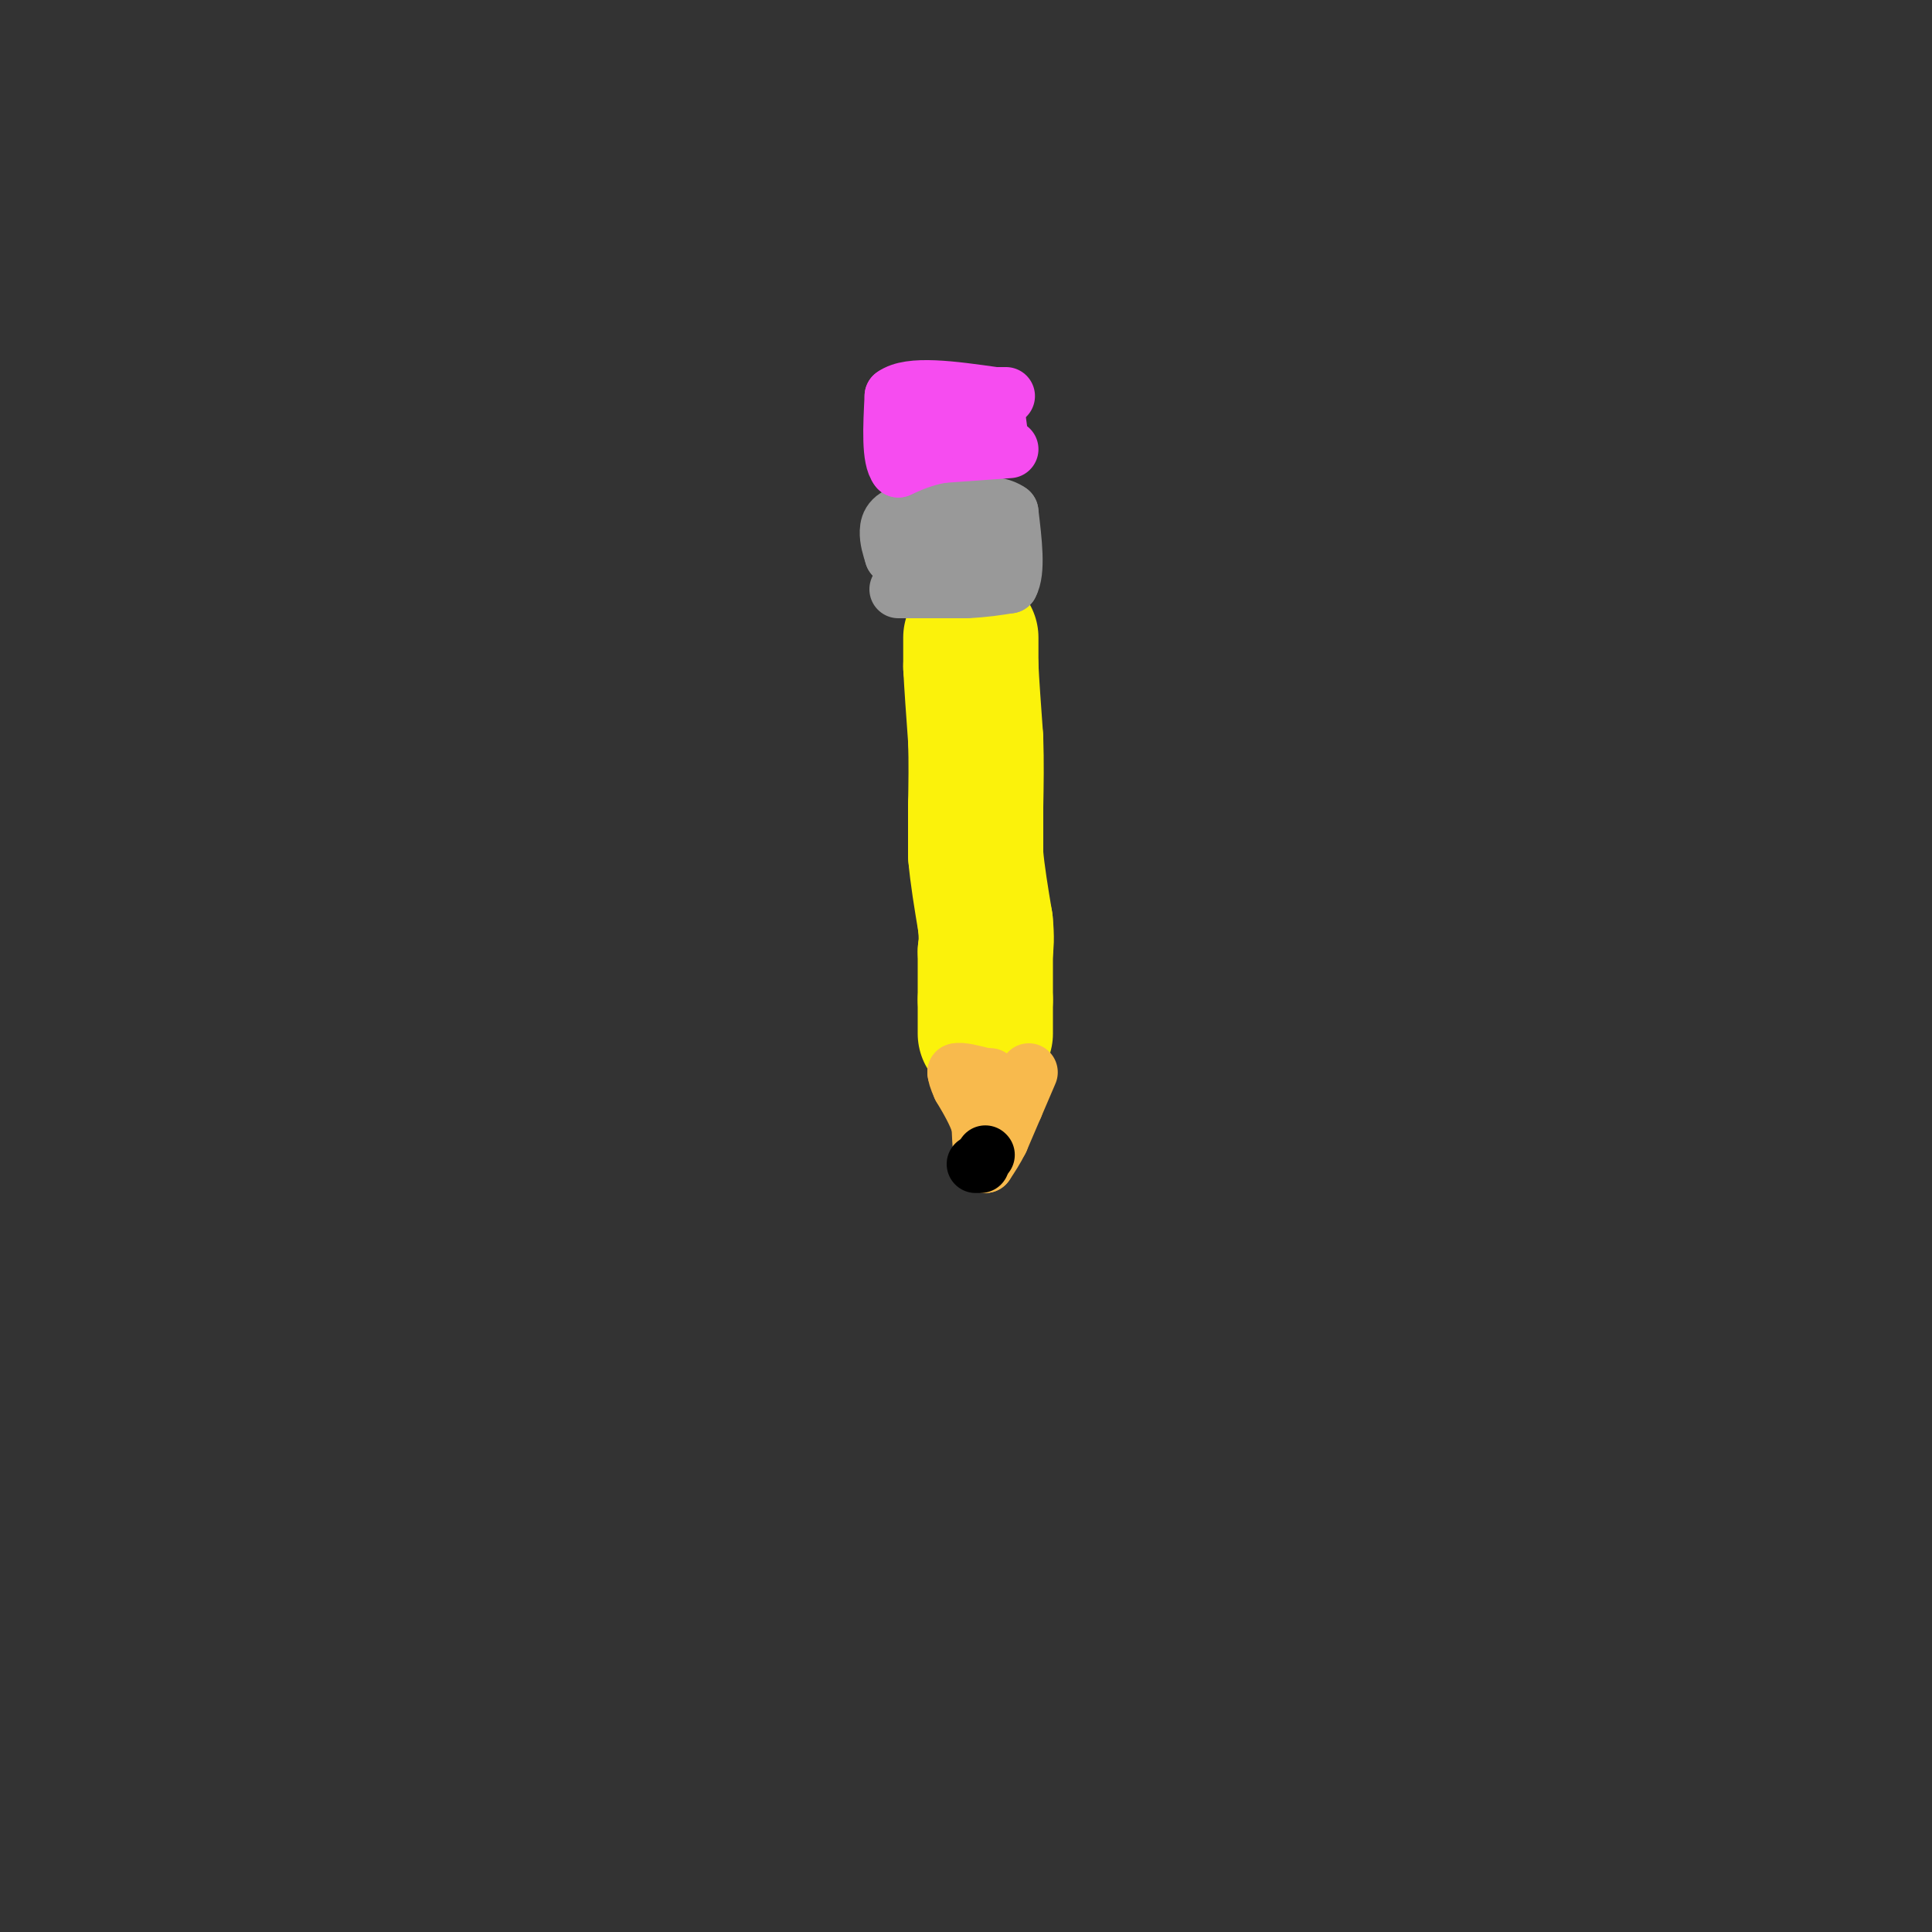 <svg viewBox='0 0 400 400' version='1.1' xmlns='http://www.w3.org/2000/svg' xmlns:xlink='http://www.w3.org/1999/xlink'><rect x="0" y="0" width="400" height="400" fill="#333333" stroke="none"/><g fill='none' stroke='rgb(251,242,11)' stroke-width='28' stroke-linecap='round' stroke-linejoin='round'><path d='M201,132c0.000,0.000 0.000,6.000 0,6'/><path d='M201,138c0.167,3.500 0.583,9.250 1,15'/><path d='M202,153c0.167,4.833 0.083,9.417 0,14'/><path d='M202,167c0.000,4.000 0.000,7.000 0,10'/><path d='M202,177c0.333,4.000 1.167,9.000 2,14'/><path d='M204,191c0.333,3.333 0.167,4.667 0,6'/><path d='M204,197c0.000,2.667 0.000,6.333 0,10'/><path d='M204,207c0.000,2.833 0.000,4.917 0,7'/></g>
<g fill='none' stroke='rgb(248,186,77)' stroke-width='12' stroke-linecap='round' stroke-linejoin='round'><path d='M213,222c0.000,0.000 -3.000,7.000 -3,7'/><path d='M210,229c-1.000,2.333 -2.000,4.667 -3,7'/><path d='M207,236c-1.000,2.000 -2.000,3.500 -3,5'/><path d='M204,241c-0.667,-0.500 -0.833,-4.250 -1,-8'/><path d='M203,233c-0.833,-2.667 -2.417,-5.333 -4,-8'/><path d='M199,225c-0.833,-1.833 -0.917,-2.417 -1,-3'/><path d='M198,222c0.833,-0.333 3.417,0.333 6,1'/><path d='M204,223c1.167,0.167 1.083,0.083 1,0'/></g>
<g fill='none' stroke='rgb(0,0,0)' stroke-width='12' stroke-linecap='round' stroke-linejoin='round'><path d='M202,241c0.000,0.000 1.000,0.000 1,0'/><path d='M204,239c0.000,0.000 0.100,0.100 0.1,0.1'/></g>
<g fill='none' stroke='rgb(153,153,153)' stroke-width='12' stroke-linecap='round' stroke-linejoin='round'><path d='M186,122c0.000,0.000 14.000,0.000 14,0'/><path d='M200,122c3.833,-0.167 6.417,-0.583 9,-1'/><path d='M209,121c1.500,-2.667 0.750,-8.833 0,-15'/><path d='M209,106c-3.333,-2.500 -11.667,-1.250 -20,0'/><path d='M189,106c-4.267,0.667 -4.933,2.333 -5,4c-0.067,1.667 0.467,3.333 1,5'/><path d='M185,115c2.833,0.833 9.417,0.417 16,0'/><path d='M201,115c3.667,0.000 4.833,0.000 6,0'/><path d='M207,115c-0.500,-0.333 -4.750,-1.167 -9,-2'/></g>
<g fill='none' stroke='rgb(246,76,240)' stroke-width='12' stroke-linecap='round' stroke-linejoin='round'><path d='M209,93c0.000,0.000 -14.000,1.000 -14,1'/><path d='M195,94c-3.833,0.667 -6.417,1.833 -9,3'/><path d='M186,97c-1.667,-2.000 -1.333,-8.500 -1,-15'/><path d='M185,82c3.333,-2.500 12.167,-1.250 21,0'/><path d='M206,82c3.667,0.000 2.333,0.000 1,0'/><path d='M207,82c-2.167,0.833 -8.083,2.917 -14,5'/><path d='M193,87c-0.333,1.333 5.833,2.167 12,3'/><path d='M205,90c2.333,1.000 2.167,2.000 2,3'/><path d='M207,93c0.167,-1.000 -0.417,-5.000 -1,-9'/></g>
</svg>